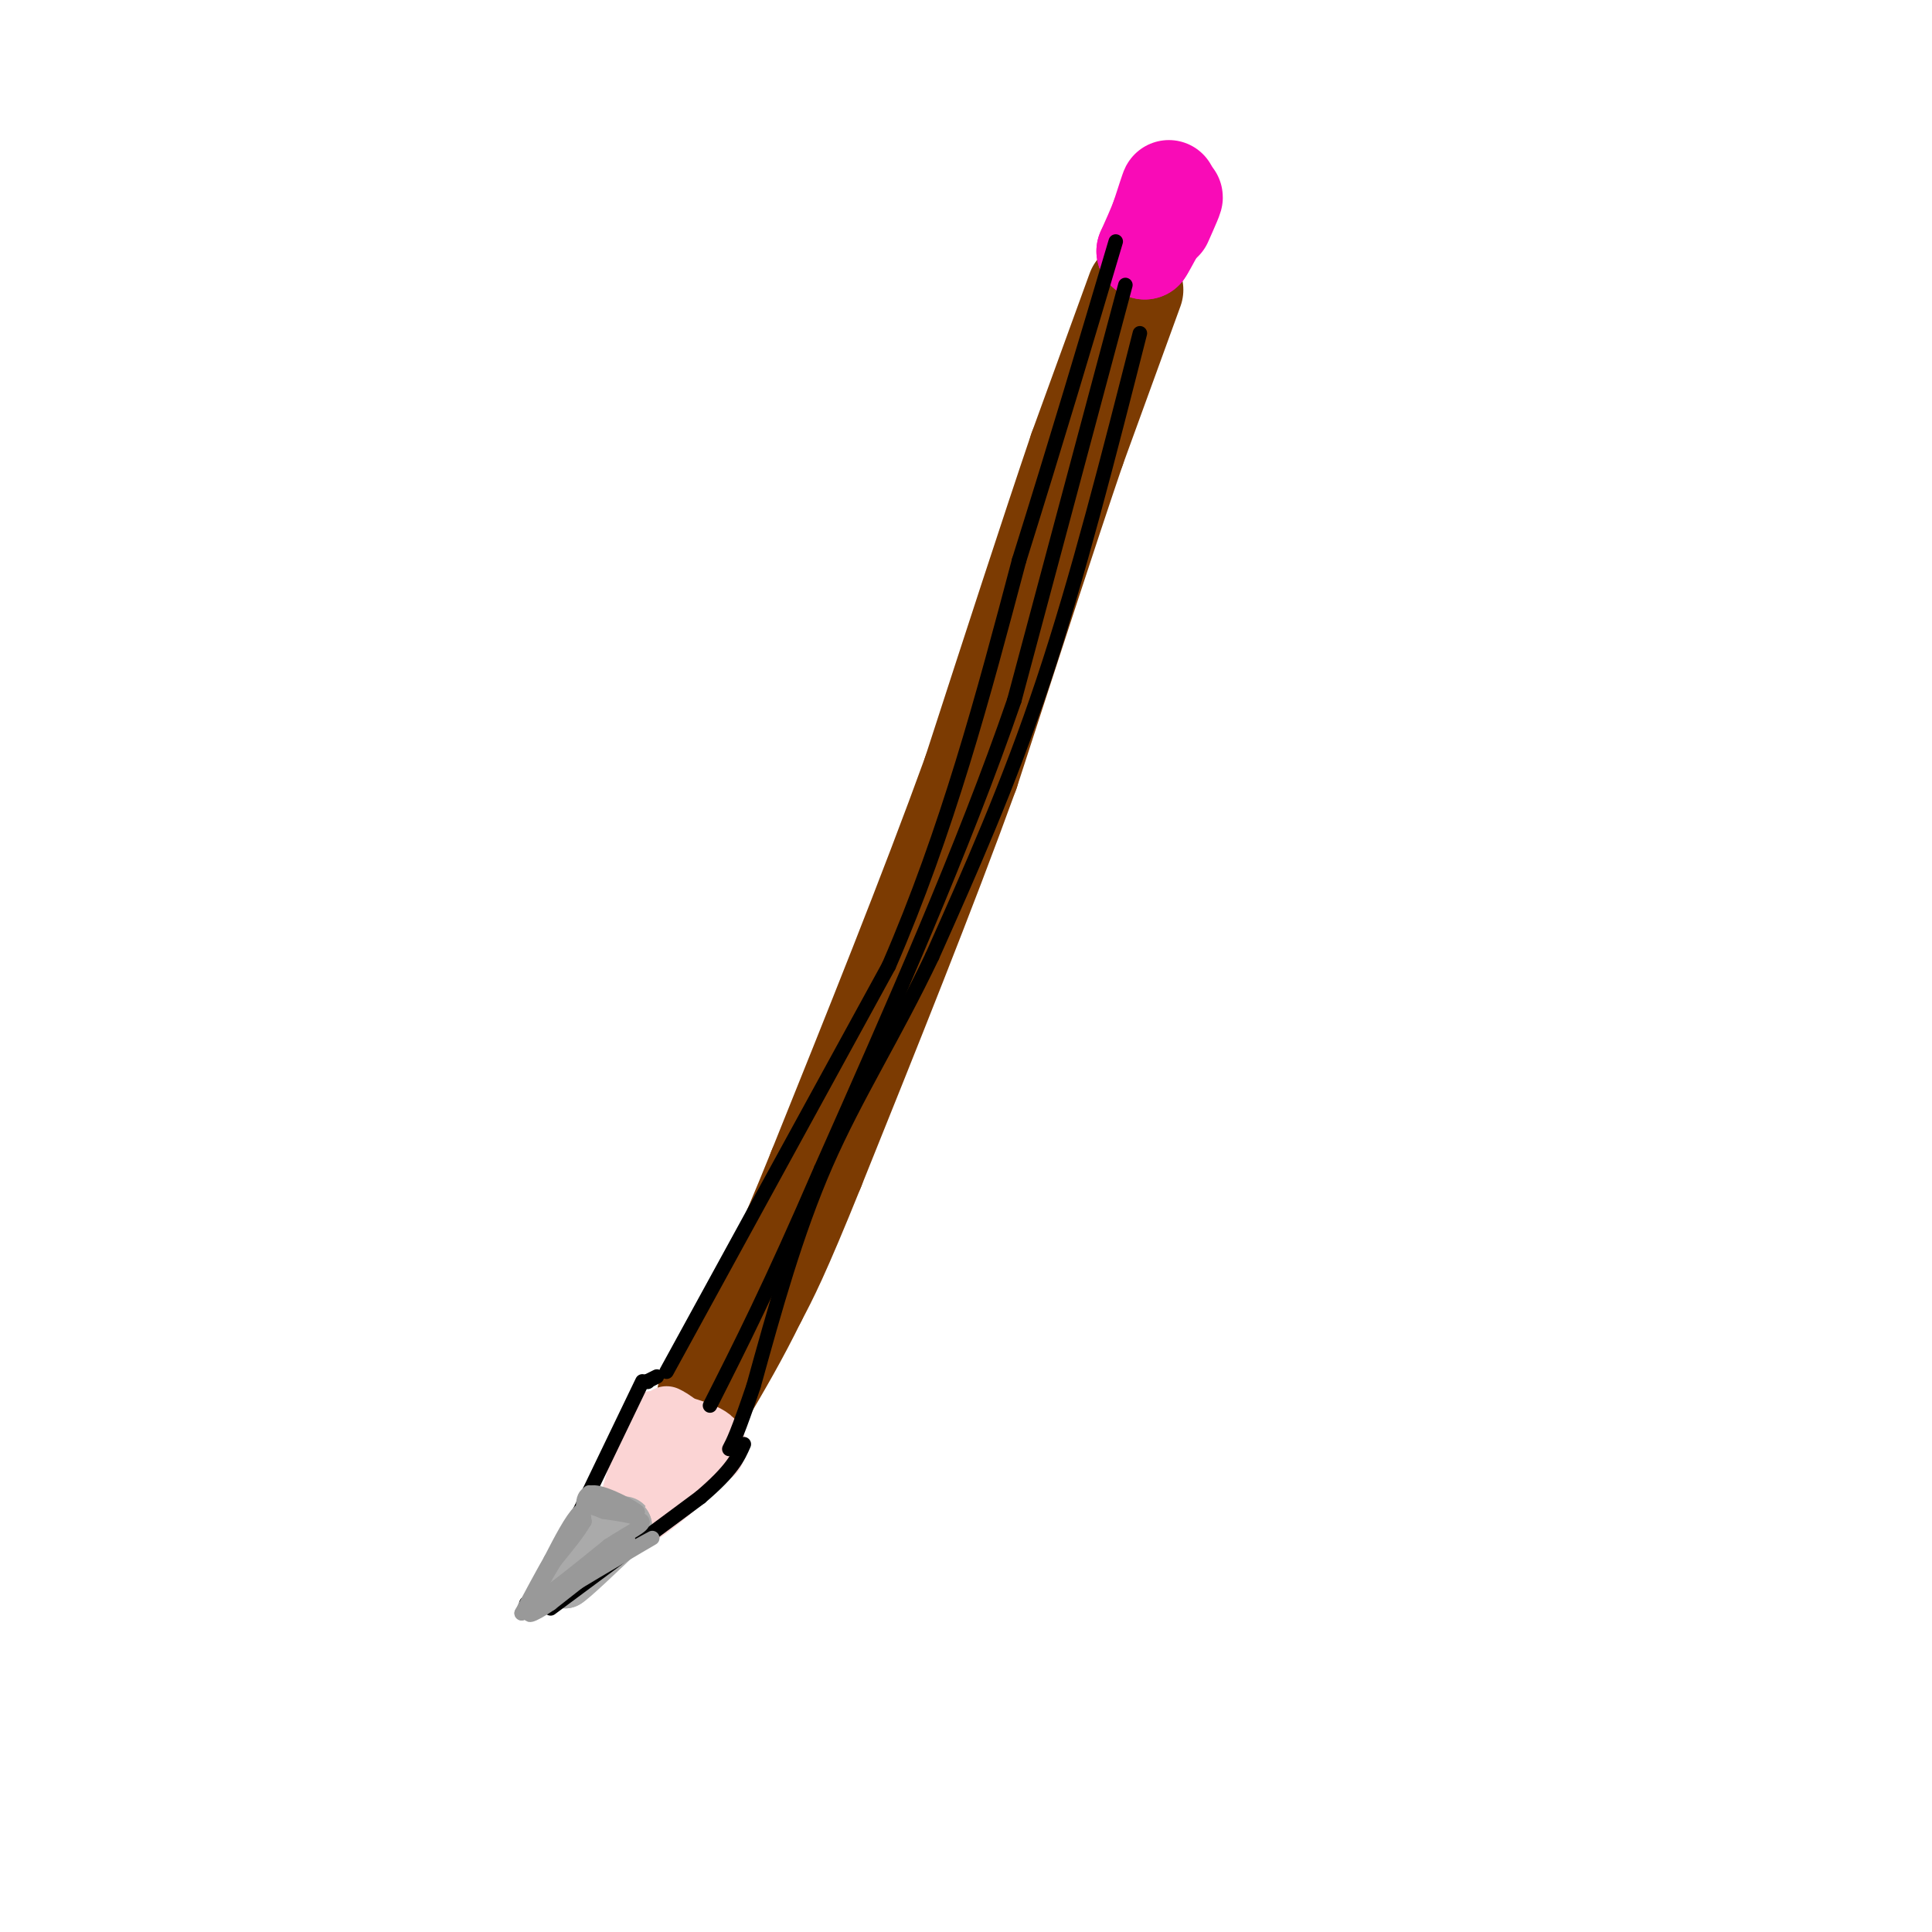 <svg viewBox='0 0 400 400' version='1.1' xmlns='http://www.w3.org/2000/svg' xmlns:xlink='http://www.w3.org/1999/xlink'><g fill='none' stroke='rgb(124,59,2)' stroke-width='20' stroke-linecap='round' stroke-linejoin='round'><path d='M235,60c0.000,0.000 -12.000,33.000 -12,33'/><path d='M223,93c-5.667,16.667 -13.833,41.833 -22,67'/><path d='M201,160c-9.000,24.833 -20.500,53.417 -32,82'/><path d='M169,242c-7.333,18.167 -9.667,22.583 -12,27'/><path d='M157,269c-3.833,7.833 -7.417,13.917 -11,20'/></g>
<g fill='none' stroke='rgb(249,11,183)' stroke-width='20' stroke-linecap='round' stroke-linejoin='round'><path d='M240,46c1.000,-3.417 2.000,-6.833 2,-7c0.000,-0.167 -1.000,2.917 -2,6'/><path d='M240,45c-0.833,2.167 -1.917,4.583 -3,7'/><path d='M237,52c0.500,-0.667 3.250,-5.833 6,-11'/><path d='M243,41c0.667,-1.000 -0.667,2.000 -2,5'/></g>
<g fill='none' stroke='rgb(251,212,212)' stroke-width='12' stroke-linecap='round' stroke-linejoin='round'><path d='M135,294c0.000,0.000 -6.000,21.000 -6,21'/><path d='M129,315c2.167,1.167 10.583,-6.417 19,-14'/><path d='M148,301c2.000,-3.333 -2.500,-4.667 -7,-6'/><path d='M141,295c-1.667,-1.333 -2.333,-1.667 -3,-2'/></g>
<g fill='none' stroke='rgb(170,170,170)' stroke-width='12' stroke-linecap='round' stroke-linejoin='round'><path d='M123,319c0.000,0.000 -6.000,8.000 -6,8'/><path d='M117,327c1.000,-0.500 6.500,-5.750 12,-11'/><path d='M129,316c1.000,-1.000 -2.500,2.000 -6,5'/><path d='M123,321c-1.167,0.833 -1.083,0.417 -1,0'/></g>
<g fill='none' stroke='rgb(0,0,0)' stroke-width='3' stroke-linecap='round' stroke-linejoin='round'><path d='M138,284c0.000,0.000 46.000,-84.000 46,-84'/><path d='M184,200c12.167,-28.000 19.583,-56.000 27,-84'/><path d='M211,116c7.833,-25.000 13.917,-45.500 20,-66'/><path d='M233,59c0.000,0.000 -23.000,86.000 -23,86'/><path d='M210,145c-10.500,30.500 -25.250,63.750 -40,97'/><path d='M170,242c-10.500,24.333 -16.750,36.667 -23,49'/><path d='M236,69c-6.417,25.250 -12.833,50.500 -20,72c-7.167,21.500 -15.083,39.250 -23,57'/><path d='M193,198c-7.800,16.378 -15.800,28.822 -22,43c-6.200,14.178 -10.600,30.089 -15,46'/><path d='M156,287c-3.333,9.833 -4.167,11.417 -5,13'/><path d='M133,286c0.000,0.000 -13.000,27.000 -13,27'/><path d='M120,313c-3.833,7.500 -6.917,12.750 -10,18'/><path d='M110,331c-1.833,3.167 -1.417,2.083 -1,1'/><path d='M114,333c0.000,0.000 31.000,-23.000 31,-23'/><path d='M145,310c6.667,-5.667 7.833,-8.333 9,-11'/><path d='M134,286c0.000,0.000 0.100,0.100 0.1,0.1'/><path d='M134,286c0.000,0.000 2.000,-1.000 2,-1'/><path d='M114,331c0.000,0.000 -5.000,1.000 -5,1'/></g>
<g fill='none' stroke='rgb(153,153,153)' stroke-width='3' stroke-linecap='round' stroke-linejoin='round'><path d='M122,309c0.000,0.000 10.000,4.000 10,4'/><path d='M132,313c-0.356,-0.533 -6.244,-3.867 -9,-4c-2.756,-0.133 -2.378,2.933 -2,6'/><path d='M121,315c-1.333,2.333 -3.667,5.167 -6,8'/><path d='M115,323c-1.833,2.833 -3.417,5.917 -5,9'/><path d='M110,332c1.833,-0.500 8.917,-6.250 16,-12'/><path d='M126,320c4.400,-2.889 7.400,-4.111 7,-5c-0.400,-0.889 -4.200,-1.444 -8,-2'/><path d='M125,313c-2.089,-0.756 -3.311,-1.644 -5,0c-1.689,1.644 -3.844,5.822 -6,10'/><path d='M114,323c-2.000,3.500 -4.000,7.250 -6,11'/><path d='M108,334c2.667,-0.667 12.333,-7.833 22,-15'/><path d='M130,319c1.000,-0.333 -7.500,6.333 -16,13'/><path d='M114,332c-3.956,2.733 -5.844,3.067 -3,1c2.844,-2.067 10.422,-6.533 18,-11'/><path d='M129,322c4.800,-2.867 7.800,-4.533 5,-3c-2.800,1.533 -11.400,6.267 -20,11'/><path d='M114,330c-4.167,2.333 -4.583,2.667 -5,3'/><path d='M109,333c-0.833,0.500 -0.417,0.250 0,0'/></g>
</svg>